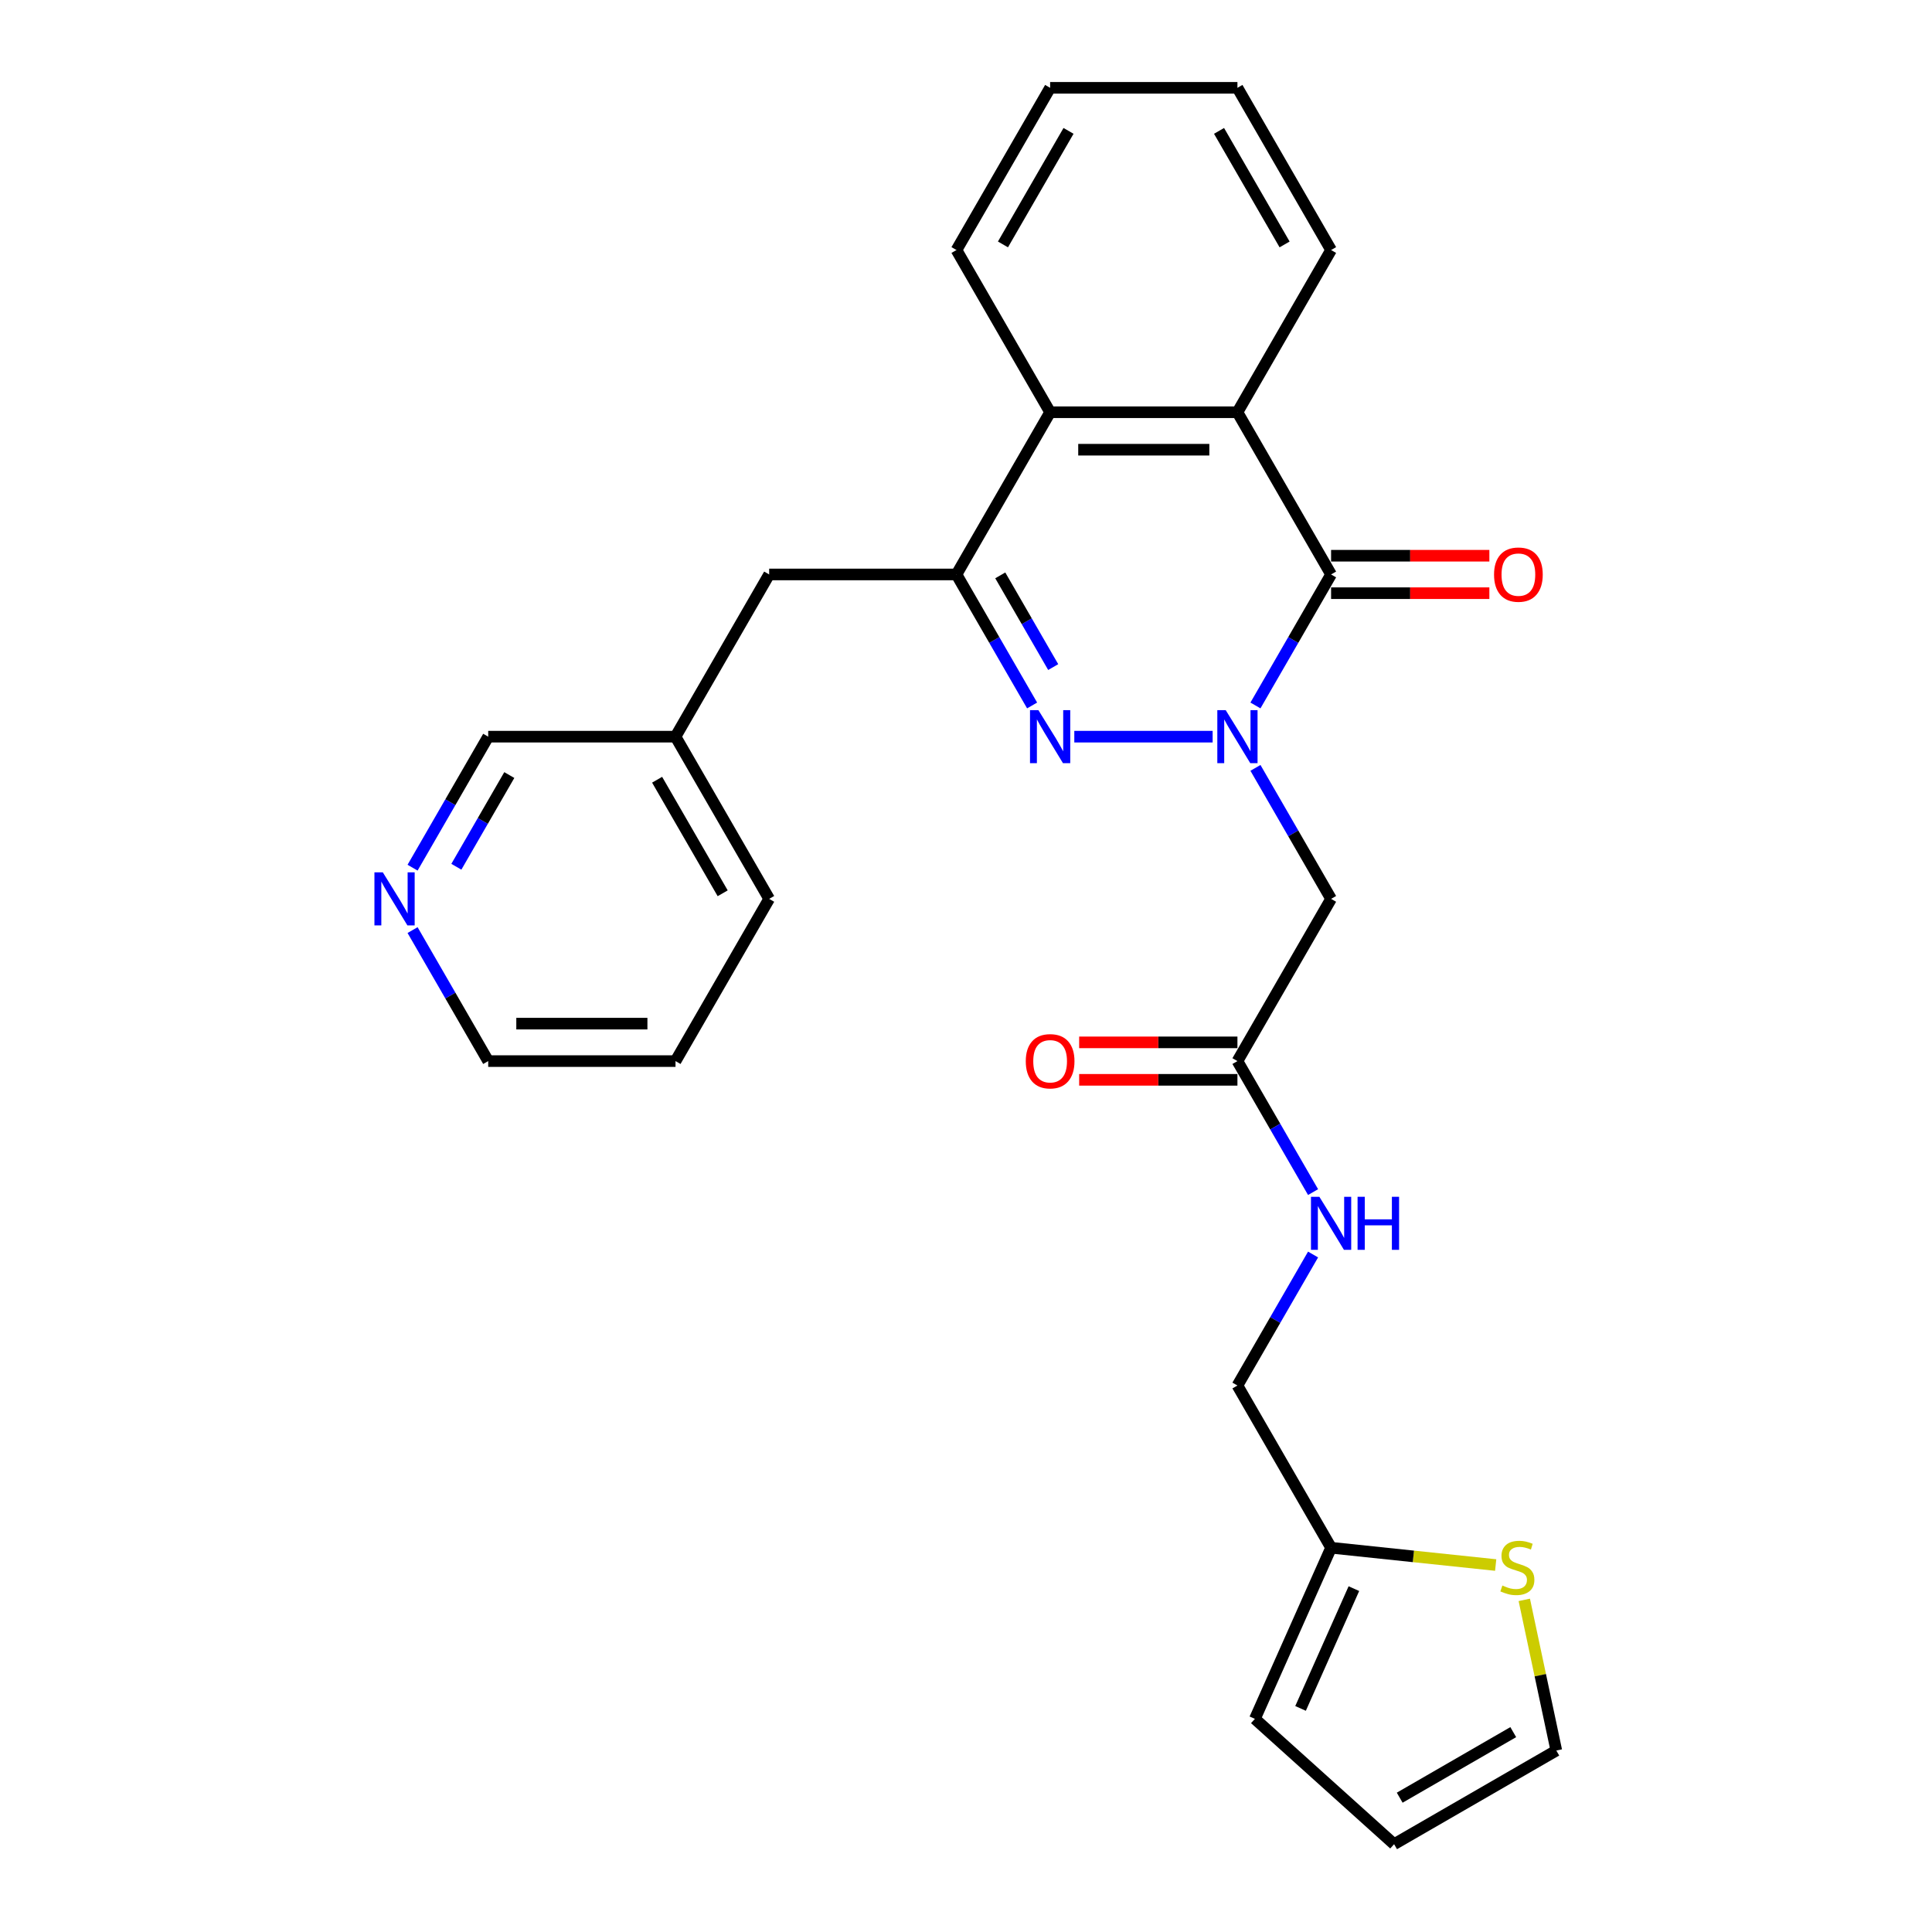 <?xml version='1.0' encoding='iso-8859-1'?>
<svg version='1.1' baseProfile='full'
              xmlns='http://www.w3.org/2000/svg'
                      xmlns:rdkit='http://www.rdkit.org/xml'
                      xmlns:xlink='http://www.w3.org/1999/xlink'
                  xml:space='preserve'
width='1000px' height='1000px' viewBox='0 0 1000 1000'>
<!-- END OF HEADER -->
<rect style='opacity:1.0;fill:#FFFFFF;stroke:none' width='1000' height='1000' x='0' y='0'> </rect>
<path class='bond-0' d='M 627.658,381.299 L 556.059,381.299' style='fill:none;fill-rule:evenodd;stroke:#0000FF;stroke-width:6px;stroke-linecap:butt;stroke-linejoin:miter;stroke-opacity:1' />
<path class='bond-1' d='M 649.819,365.147 L 669.394,331.243' style='fill:none;fill-rule:evenodd;stroke:#0000FF;stroke-width:6px;stroke-linecap:butt;stroke-linejoin:miter;stroke-opacity:1' />
<path class='bond-1' d='M 669.394,331.243 L 688.969,297.338' style='fill:none;fill-rule:evenodd;stroke:#000000;stroke-width:6px;stroke-linecap:butt;stroke-linejoin:miter;stroke-opacity:1' />
<path class='bond-4' d='M 649.819,397.451 L 669.394,431.356' style='fill:none;fill-rule:evenodd;stroke:#0000FF;stroke-width:6px;stroke-linecap:butt;stroke-linejoin:miter;stroke-opacity:1' />
<path class='bond-4' d='M 669.394,431.356 L 688.969,465.26' style='fill:none;fill-rule:evenodd;stroke:#000000;stroke-width:6px;stroke-linecap:butt;stroke-linejoin:miter;stroke-opacity:1' />
<path class='bond-2' d='M 534.219,365.147 L 514.644,331.243' style='fill:none;fill-rule:evenodd;stroke:#0000FF;stroke-width:6px;stroke-linecap:butt;stroke-linejoin:miter;stroke-opacity:1' />
<path class='bond-2' d='M 514.644,331.243 L 495.069,297.338' style='fill:none;fill-rule:evenodd;stroke:#000000;stroke-width:6px;stroke-linecap:butt;stroke-linejoin:miter;stroke-opacity:1' />
<path class='bond-2' d='M 545.138,345.281 L 531.436,321.548' style='fill:none;fill-rule:evenodd;stroke:#0000FF;stroke-width:6px;stroke-linecap:butt;stroke-linejoin:miter;stroke-opacity:1' />
<path class='bond-2' d='M 531.436,321.548 L 517.734,297.814' style='fill:none;fill-rule:evenodd;stroke:#000000;stroke-width:6px;stroke-linecap:butt;stroke-linejoin:miter;stroke-opacity:1' />
<path class='bond-3' d='M 688.969,297.338 L 640.494,213.377' style='fill:none;fill-rule:evenodd;stroke:#000000;stroke-width:6px;stroke-linecap:butt;stroke-linejoin:miter;stroke-opacity:1' />
<path class='bond-10' d='M 688.969,307.033 L 729.93,307.033' style='fill:none;fill-rule:evenodd;stroke:#000000;stroke-width:6px;stroke-linecap:butt;stroke-linejoin:miter;stroke-opacity:1' />
<path class='bond-10' d='M 729.93,307.033 L 770.892,307.033' style='fill:none;fill-rule:evenodd;stroke:#FF0000;stroke-width:6px;stroke-linecap:butt;stroke-linejoin:miter;stroke-opacity:1' />
<path class='bond-10' d='M 688.969,287.643 L 729.93,287.643' style='fill:none;fill-rule:evenodd;stroke:#000000;stroke-width:6px;stroke-linecap:butt;stroke-linejoin:miter;stroke-opacity:1' />
<path class='bond-10' d='M 729.93,287.643 L 770.892,287.643' style='fill:none;fill-rule:evenodd;stroke:#FF0000;stroke-width:6px;stroke-linecap:butt;stroke-linejoin:miter;stroke-opacity:1' />
<path class='bond-9' d='M 495.069,297.338 L 398.119,297.338' style='fill:none;fill-rule:evenodd;stroke:#000000;stroke-width:6px;stroke-linecap:butt;stroke-linejoin:miter;stroke-opacity:1' />
<path class='bond-27' d='M 495.069,297.338 L 543.544,213.377' style='fill:none;fill-rule:evenodd;stroke:#000000;stroke-width:6px;stroke-linecap:butt;stroke-linejoin:miter;stroke-opacity:1' />
<path class='bond-5' d='M 640.494,213.377 L 543.544,213.377' style='fill:none;fill-rule:evenodd;stroke:#000000;stroke-width:6px;stroke-linecap:butt;stroke-linejoin:miter;stroke-opacity:1' />
<path class='bond-5' d='M 625.951,232.767 L 558.086,232.767' style='fill:none;fill-rule:evenodd;stroke:#000000;stroke-width:6px;stroke-linecap:butt;stroke-linejoin:miter;stroke-opacity:1' />
<path class='bond-19' d='M 640.494,213.377 L 688.969,129.416' style='fill:none;fill-rule:evenodd;stroke:#000000;stroke-width:6px;stroke-linecap:butt;stroke-linejoin:miter;stroke-opacity:1' />
<path class='bond-6' d='M 688.969,465.26 L 640.494,549.222' style='fill:none;fill-rule:evenodd;stroke:#000000;stroke-width:6px;stroke-linecap:butt;stroke-linejoin:miter;stroke-opacity:1' />
<path class='bond-20' d='M 543.544,213.377 L 495.069,129.416' style='fill:none;fill-rule:evenodd;stroke:#000000;stroke-width:6px;stroke-linecap:butt;stroke-linejoin:miter;stroke-opacity:1' />
<path class='bond-11' d='M 640.494,549.222 L 660.069,583.126' style='fill:none;fill-rule:evenodd;stroke:#000000;stroke-width:6px;stroke-linecap:butt;stroke-linejoin:miter;stroke-opacity:1' />
<path class='bond-11' d='M 660.069,583.126 L 679.644,617.031' style='fill:none;fill-rule:evenodd;stroke:#0000FF;stroke-width:6px;stroke-linecap:butt;stroke-linejoin:miter;stroke-opacity:1' />
<path class='bond-15' d='M 640.494,539.527 L 599.532,539.527' style='fill:none;fill-rule:evenodd;stroke:#000000;stroke-width:6px;stroke-linecap:butt;stroke-linejoin:miter;stroke-opacity:1' />
<path class='bond-15' d='M 599.532,539.527 L 558.571,539.527' style='fill:none;fill-rule:evenodd;stroke:#FF0000;stroke-width:6px;stroke-linecap:butt;stroke-linejoin:miter;stroke-opacity:1' />
<path class='bond-15' d='M 640.494,558.917 L 599.532,558.917' style='fill:none;fill-rule:evenodd;stroke:#000000;stroke-width:6px;stroke-linecap:butt;stroke-linejoin:miter;stroke-opacity:1' />
<path class='bond-15' d='M 599.532,558.917 L 558.571,558.917' style='fill:none;fill-rule:evenodd;stroke:#FF0000;stroke-width:6px;stroke-linecap:butt;stroke-linejoin:miter;stroke-opacity:1' />
<path class='bond-7' d='M 774.161,810.059 L 731.565,805.582' style='fill:none;fill-rule:evenodd;stroke:#CCCC00;stroke-width:6px;stroke-linecap:butt;stroke-linejoin:miter;stroke-opacity:1' />
<path class='bond-7' d='M 731.565,805.582 L 688.969,801.105' style='fill:none;fill-rule:evenodd;stroke:#000000;stroke-width:6px;stroke-linecap:butt;stroke-linejoin:miter;stroke-opacity:1' />
<path class='bond-12' d='M 788.969,828.089 L 797.257,867.08' style='fill:none;fill-rule:evenodd;stroke:#CCCC00;stroke-width:6px;stroke-linecap:butt;stroke-linejoin:miter;stroke-opacity:1' />
<path class='bond-12' d='M 797.257,867.08 L 805.545,906.07' style='fill:none;fill-rule:evenodd;stroke:#000000;stroke-width:6px;stroke-linecap:butt;stroke-linejoin:miter;stroke-opacity:1' />
<path class='bond-8' d='M 688.969,801.105 L 640.494,717.144' style='fill:none;fill-rule:evenodd;stroke:#000000;stroke-width:6px;stroke-linecap:butt;stroke-linejoin:miter;stroke-opacity:1' />
<path class='bond-13' d='M 688.969,801.105 L 649.536,889.673' style='fill:none;fill-rule:evenodd;stroke:#000000;stroke-width:6px;stroke-linecap:butt;stroke-linejoin:miter;stroke-opacity:1' />
<path class='bond-13' d='M 700.768,822.277 L 673.164,884.275' style='fill:none;fill-rule:evenodd;stroke:#000000;stroke-width:6px;stroke-linecap:butt;stroke-linejoin:miter;stroke-opacity:1' />
<path class='bond-18' d='M 398.119,297.338 L 349.644,381.299' style='fill:none;fill-rule:evenodd;stroke:#000000;stroke-width:6px;stroke-linecap:butt;stroke-linejoin:miter;stroke-opacity:1' />
<path class='bond-17' d='M 679.644,649.335 L 660.069,683.239' style='fill:none;fill-rule:evenodd;stroke:#0000FF;stroke-width:6px;stroke-linecap:butt;stroke-linejoin:miter;stroke-opacity:1' />
<path class='bond-17' d='M 660.069,683.239 L 640.494,717.144' style='fill:none;fill-rule:evenodd;stroke:#000000;stroke-width:6px;stroke-linecap:butt;stroke-linejoin:miter;stroke-opacity:1' />
<path class='bond-29' d='M 805.545,906.07 L 721.584,954.545' style='fill:none;fill-rule:evenodd;stroke:#000000;stroke-width:6px;stroke-linecap:butt;stroke-linejoin:miter;stroke-opacity:1' />
<path class='bond-29' d='M 783.256,896.549 L 724.483,930.482' style='fill:none;fill-rule:evenodd;stroke:#000000;stroke-width:6px;stroke-linecap:butt;stroke-linejoin:miter;stroke-opacity:1' />
<path class='bond-16' d='M 649.536,889.673 L 721.584,954.545' style='fill:none;fill-rule:evenodd;stroke:#000000;stroke-width:6px;stroke-linecap:butt;stroke-linejoin:miter;stroke-opacity:1' />
<path class='bond-14' d='M 213.544,449.108 L 233.119,415.204' style='fill:none;fill-rule:evenodd;stroke:#0000FF;stroke-width:6px;stroke-linecap:butt;stroke-linejoin:miter;stroke-opacity:1' />
<path class='bond-14' d='M 233.119,415.204 L 252.694,381.299' style='fill:none;fill-rule:evenodd;stroke:#000000;stroke-width:6px;stroke-linecap:butt;stroke-linejoin:miter;stroke-opacity:1' />
<path class='bond-14' d='M 236.209,448.632 L 249.911,424.899' style='fill:none;fill-rule:evenodd;stroke:#0000FF;stroke-width:6px;stroke-linecap:butt;stroke-linejoin:miter;stroke-opacity:1' />
<path class='bond-14' d='M 249.911,424.899 L 263.614,401.166' style='fill:none;fill-rule:evenodd;stroke:#000000;stroke-width:6px;stroke-linecap:butt;stroke-linejoin:miter;stroke-opacity:1' />
<path class='bond-30' d='M 213.544,481.412 L 233.119,515.317' style='fill:none;fill-rule:evenodd;stroke:#0000FF;stroke-width:6px;stroke-linecap:butt;stroke-linejoin:miter;stroke-opacity:1' />
<path class='bond-30' d='M 233.119,515.317 L 252.694,549.222' style='fill:none;fill-rule:evenodd;stroke:#000000;stroke-width:6px;stroke-linecap:butt;stroke-linejoin:miter;stroke-opacity:1' />
<path class='bond-21' d='M 349.644,381.299 L 252.694,381.299' style='fill:none;fill-rule:evenodd;stroke:#000000;stroke-width:6px;stroke-linecap:butt;stroke-linejoin:miter;stroke-opacity:1' />
<path class='bond-23' d='M 349.644,381.299 L 398.119,465.26' style='fill:none;fill-rule:evenodd;stroke:#000000;stroke-width:6px;stroke-linecap:butt;stroke-linejoin:miter;stroke-opacity:1' />
<path class='bond-23' d='M 340.123,403.588 L 374.055,462.361' style='fill:none;fill-rule:evenodd;stroke:#000000;stroke-width:6px;stroke-linecap:butt;stroke-linejoin:miter;stroke-opacity:1' />
<path class='bond-24' d='M 688.969,129.416 L 640.494,45.455' style='fill:none;fill-rule:evenodd;stroke:#000000;stroke-width:6px;stroke-linecap:butt;stroke-linejoin:miter;stroke-opacity:1' />
<path class='bond-24' d='M 664.905,126.517 L 630.973,67.744' style='fill:none;fill-rule:evenodd;stroke:#000000;stroke-width:6px;stroke-linecap:butt;stroke-linejoin:miter;stroke-opacity:1' />
<path class='bond-28' d='M 495.069,129.416 L 543.544,45.455' style='fill:none;fill-rule:evenodd;stroke:#000000;stroke-width:6px;stroke-linecap:butt;stroke-linejoin:miter;stroke-opacity:1' />
<path class='bond-28' d='M 519.132,126.517 L 553.065,67.744' style='fill:none;fill-rule:evenodd;stroke:#000000;stroke-width:6px;stroke-linecap:butt;stroke-linejoin:miter;stroke-opacity:1' />
<path class='bond-22' d='M 252.694,549.222 L 349.644,549.222' style='fill:none;fill-rule:evenodd;stroke:#000000;stroke-width:6px;stroke-linecap:butt;stroke-linejoin:miter;stroke-opacity:1' />
<path class='bond-22' d='M 267.236,529.832 L 335.101,529.832' style='fill:none;fill-rule:evenodd;stroke:#000000;stroke-width:6px;stroke-linecap:butt;stroke-linejoin:miter;stroke-opacity:1' />
<path class='bond-26' d='M 398.119,465.26 L 349.644,549.222' style='fill:none;fill-rule:evenodd;stroke:#000000;stroke-width:6px;stroke-linecap:butt;stroke-linejoin:miter;stroke-opacity:1' />
<path class='bond-25' d='M 640.494,45.455 L 543.544,45.455' style='fill:none;fill-rule:evenodd;stroke:#000000;stroke-width:6px;stroke-linecap:butt;stroke-linejoin:miter;stroke-opacity:1' />
<path  class='atom-0' d='M 634.425 367.571
L 643.422 382.114
Q 644.314 383.548, 645.749 386.147
Q 647.183 388.745, 647.261 388.9
L 647.261 367.571
L 650.906 367.571
L 650.906 395.027
L 647.145 395.027
L 637.488 379.128
Q 636.364 377.266, 635.162 375.133
Q 633.998 373, 633.649 372.341
L 633.649 395.027
L 630.081 395.027
L 630.081 367.571
L 634.425 367.571
' fill='#0000FF'/>
<path  class='atom-1' d='M 537.475 367.571
L 546.472 382.114
Q 547.364 383.548, 548.799 386.147
Q 550.233 388.745, 550.311 388.9
L 550.311 367.571
L 553.956 367.571
L 553.956 395.027
L 550.195 395.027
L 540.538 379.128
Q 539.414 377.266, 538.212 375.133
Q 537.048 373, 536.699 372.341
L 536.699 395.027
L 533.131 395.027
L 533.131 367.571
L 537.475 367.571
' fill='#0000FF'/>
<path  class='atom-8' d='M 777.632 820.663
Q 777.942 820.779, 779.222 821.322
Q 780.501 821.865, 781.898 822.214
Q 783.332 822.524, 784.728 822.524
Q 787.327 822.524, 788.839 821.283
Q 790.352 820.003, 790.352 817.793
Q 790.352 816.28, 789.576 815.35
Q 788.839 814.419, 787.676 813.915
Q 786.512 813.411, 784.573 812.829
Q 782.13 812.092, 780.657 811.394
Q 779.222 810.696, 778.175 809.222
Q 777.166 807.749, 777.166 805.267
Q 777.166 801.816, 779.493 799.683
Q 781.859 797.55, 786.512 797.55
Q 789.692 797.55, 793.299 799.062
L 792.407 802.048
Q 789.111 800.691, 786.629 800.691
Q 783.953 800.691, 782.479 801.816
Q 781.006 802.901, 781.044 804.802
Q 781.044 806.275, 781.781 807.167
Q 782.557 808.059, 783.643 808.563
Q 784.767 809.067, 786.629 809.649
Q 789.111 810.425, 790.584 811.2
Q 792.058 811.976, 793.105 813.566
Q 794.191 815.117, 794.191 817.793
Q 794.191 821.593, 791.631 823.649
Q 789.111 825.665, 784.884 825.665
Q 782.44 825.665, 780.579 825.122
Q 778.756 824.618, 776.585 823.726
L 777.632 820.663
' fill='#CCCC00'/>
<path  class='atom-11' d='M 773.315 297.416
Q 773.315 290.823, 776.573 287.139
Q 779.83 283.455, 785.919 283.455
Q 792.007 283.455, 795.265 287.139
Q 798.522 290.823, 798.522 297.416
Q 798.522 304.086, 795.226 307.886
Q 791.93 311.648, 785.919 311.648
Q 779.869 311.648, 776.573 307.886
Q 773.315 304.125, 773.315 297.416
M 785.919 308.545
Q 790.107 308.545, 792.356 305.753
Q 794.644 302.922, 794.644 297.416
Q 794.644 292.025, 792.356 289.311
Q 790.107 286.557, 785.919 286.557
Q 781.731 286.557, 779.443 289.272
Q 777.193 291.986, 777.193 297.416
Q 777.193 302.961, 779.443 305.753
Q 781.731 308.545, 785.919 308.545
' fill='#FF0000'/>
<path  class='atom-12' d='M 682.9 619.455
L 691.897 633.997
Q 692.789 635.432, 694.224 638.03
Q 695.658 640.628, 695.736 640.784
L 695.736 619.455
L 699.381 619.455
L 699.381 646.911
L 695.62 646.911
L 685.963 631.011
Q 684.839 629.15, 683.637 627.017
Q 682.473 624.884, 682.124 624.225
L 682.124 646.911
L 678.556 646.911
L 678.556 619.455
L 682.9 619.455
' fill='#0000FF'/>
<path  class='atom-12' d='M 702.678 619.455
L 706.4 619.455
L 706.4 631.127
L 720.439 631.127
L 720.439 619.455
L 724.162 619.455
L 724.162 646.911
L 720.439 646.911
L 720.439 634.23
L 706.4 634.23
L 706.4 646.911
L 702.678 646.911
L 702.678 619.455
' fill='#0000FF'/>
<path  class='atom-15' d='M 198.15 451.532
L 207.147 466.075
Q 208.039 467.51, 209.474 470.108
Q 210.908 472.706, 210.986 472.861
L 210.986 451.532
L 214.631 451.532
L 214.631 478.988
L 210.87 478.988
L 201.213 463.089
Q 200.089 461.227, 198.887 459.094
Q 197.723 456.961, 197.374 456.302
L 197.374 478.988
L 193.806 478.988
L 193.806 451.532
L 198.15 451.532
' fill='#0000FF'/>
<path  class='atom-16' d='M 530.94 549.299
Q 530.94 542.706, 534.198 539.022
Q 537.455 535.338, 543.544 535.338
Q 549.632 535.338, 552.89 539.022
Q 556.147 542.706, 556.147 549.299
Q 556.147 555.969, 552.851 559.77
Q 549.555 563.531, 543.544 563.531
Q 537.494 563.531, 534.198 559.77
Q 530.94 556.008, 530.94 549.299
M 543.544 560.429
Q 547.732 560.429, 549.981 557.637
Q 552.269 554.806, 552.269 549.299
Q 552.269 543.909, 549.981 541.194
Q 547.732 538.441, 543.544 538.441
Q 539.356 538.441, 537.068 541.155
Q 534.818 543.87, 534.818 549.299
Q 534.818 554.845, 537.068 557.637
Q 539.356 560.429, 543.544 560.429
' fill='#FF0000'/>
</svg>
